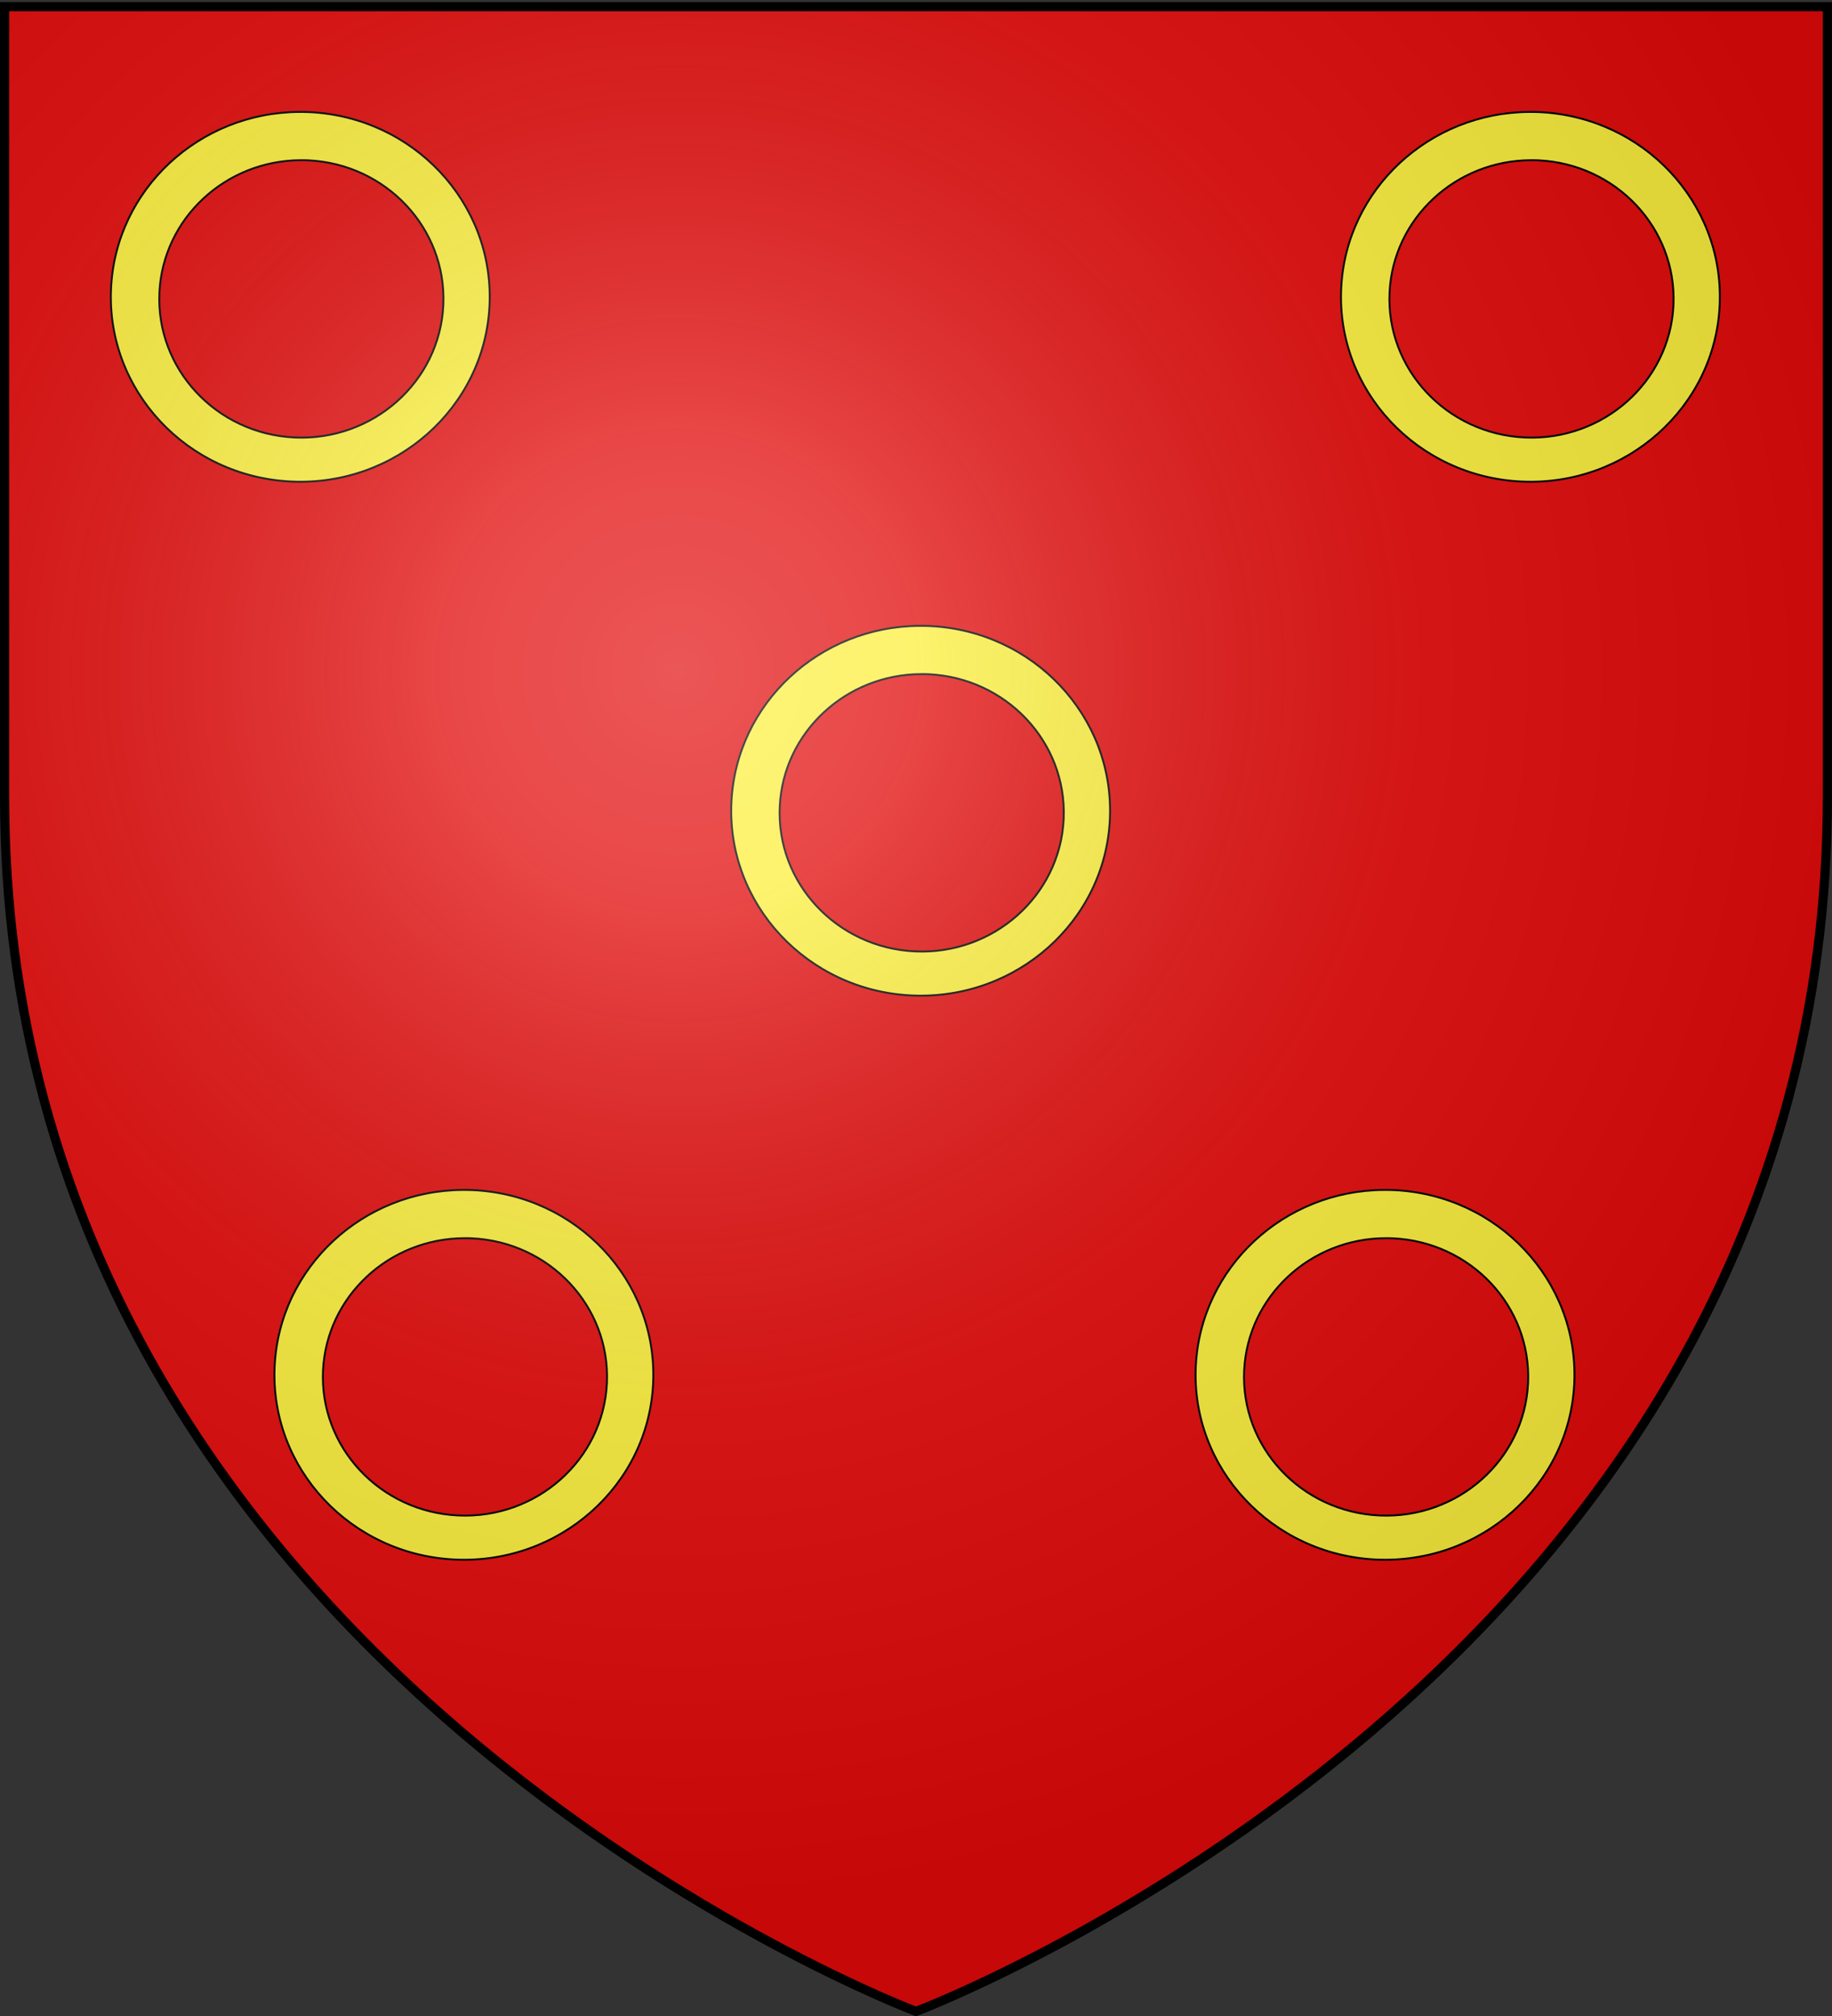 <svg xmlns="http://www.w3.org/2000/svg" xmlns:xlink="http://www.w3.org/1999/xlink" width="600" height="660" version="1.0"><rect width="100%" height="100%" fill="#333333" stroke="none"/><desc>Flag of Canton of Valais (Wallis)</desc><defs><radialGradient xlink:href="#b" id="g" cx="221.445" cy="226.331" r="300" fx="221.445" fy="226.331" gradientTransform="matrix(1.353 0 0 1.349 -77.63 -85.747)" gradientUnits="userSpaceOnUse"/><linearGradient id="b"><stop offset="0" style="stop-color:white;stop-opacity:.314"/><stop offset=".19" style="stop-color:white;stop-opacity:.251"/><stop offset=".6" style="stop-color:#6b6b6b;stop-opacity:.125"/><stop offset="1" style="stop-color:black;stop-opacity:.125"/></linearGradient></defs><g style="display:inline"><path d="M300 658.5s298.5-112.32 298.5-397.772V2.176H1.5v258.552C1.5 546.18 300 658.5 300 658.5" style="fill:#e20909;fill-opacity:1;fill-rule:evenodd;stroke:none;stroke-width:1px;stroke-linecap:butt;stroke-linejoin:miter;stroke-opacity:1"/><path id="c" d="M98.094 36.646c-32.812.109-60.155 25.34-61.724 57.678-1.62 33.382 24.841 61.746 59.053 63.326 34.213 1.58 63.282-24.22 64.901-57.602l.02-.532c1.311-33.208-25.033-61.241-59.054-62.813-1.07-.05-2.138-.06-3.196-.057zm.409 15.803c.794-.003 1.595.001 2.397.038 25.516 1.179 45.284 22.199 44.3 47.105l-.02.4c-1.214 25.036-23.025 44.41-48.685 43.225C70.836 142.03 51 120.749 52.215 95.712c1.177-24.254 21.68-43.181 46.288-43.263z" style="opacity:1;fill:#fcef3c;fill-opacity:1;fill-rule:nonzero;stroke:#000;stroke-width:.628;stroke-linecap:round;stroke-linejoin:miter;marker:none;marker-start:none;marker-mid:none;marker-end:none;stroke-miterlimit:4;stroke-dasharray:none;stroke-dashoffset:0;stroke-opacity:1;visibility:visible;display:inline;overflow:visible"/><use xlink:href="#c" id="d" width="600" height="660" x="0" y="0" transform="translate(53.581 352.913)"/><use xlink:href="#d" id="e" width="600" height="660" x="0" y="0" transform="translate(301.686)"/><use xlink:href="#e" id="f" width="600" height="660" x="0" y="0" transform="translate(-152.094 -184.666)"/><use xlink:href="#f" width="600" height="660" transform="translate(199.712 -168.248)"/></g><path d="M300 658.5s298.5-112.32 298.5-397.772V2.176H1.5v258.552C1.5 546.18 300 658.5 300 658.5" style="opacity:1;fill:url(#g);fill-opacity:1;fill-rule:evenodd;stroke:none;stroke-width:1px;stroke-linecap:butt;stroke-linejoin:miter;stroke-opacity:1"/><path d="M300 658.5S1.5 546.18 1.5 260.728V2.176h597v258.552C598.5 546.18 300 658.5 300 658.5z" style="opacity:1;fill:none;fill-opacity:1;fill-rule:evenodd;stroke:#000;stroke-width:3;stroke-linecap:butt;stroke-linejoin:miter;stroke-miterlimit:4;stroke-dasharray:none;stroke-opacity:1"/></svg>